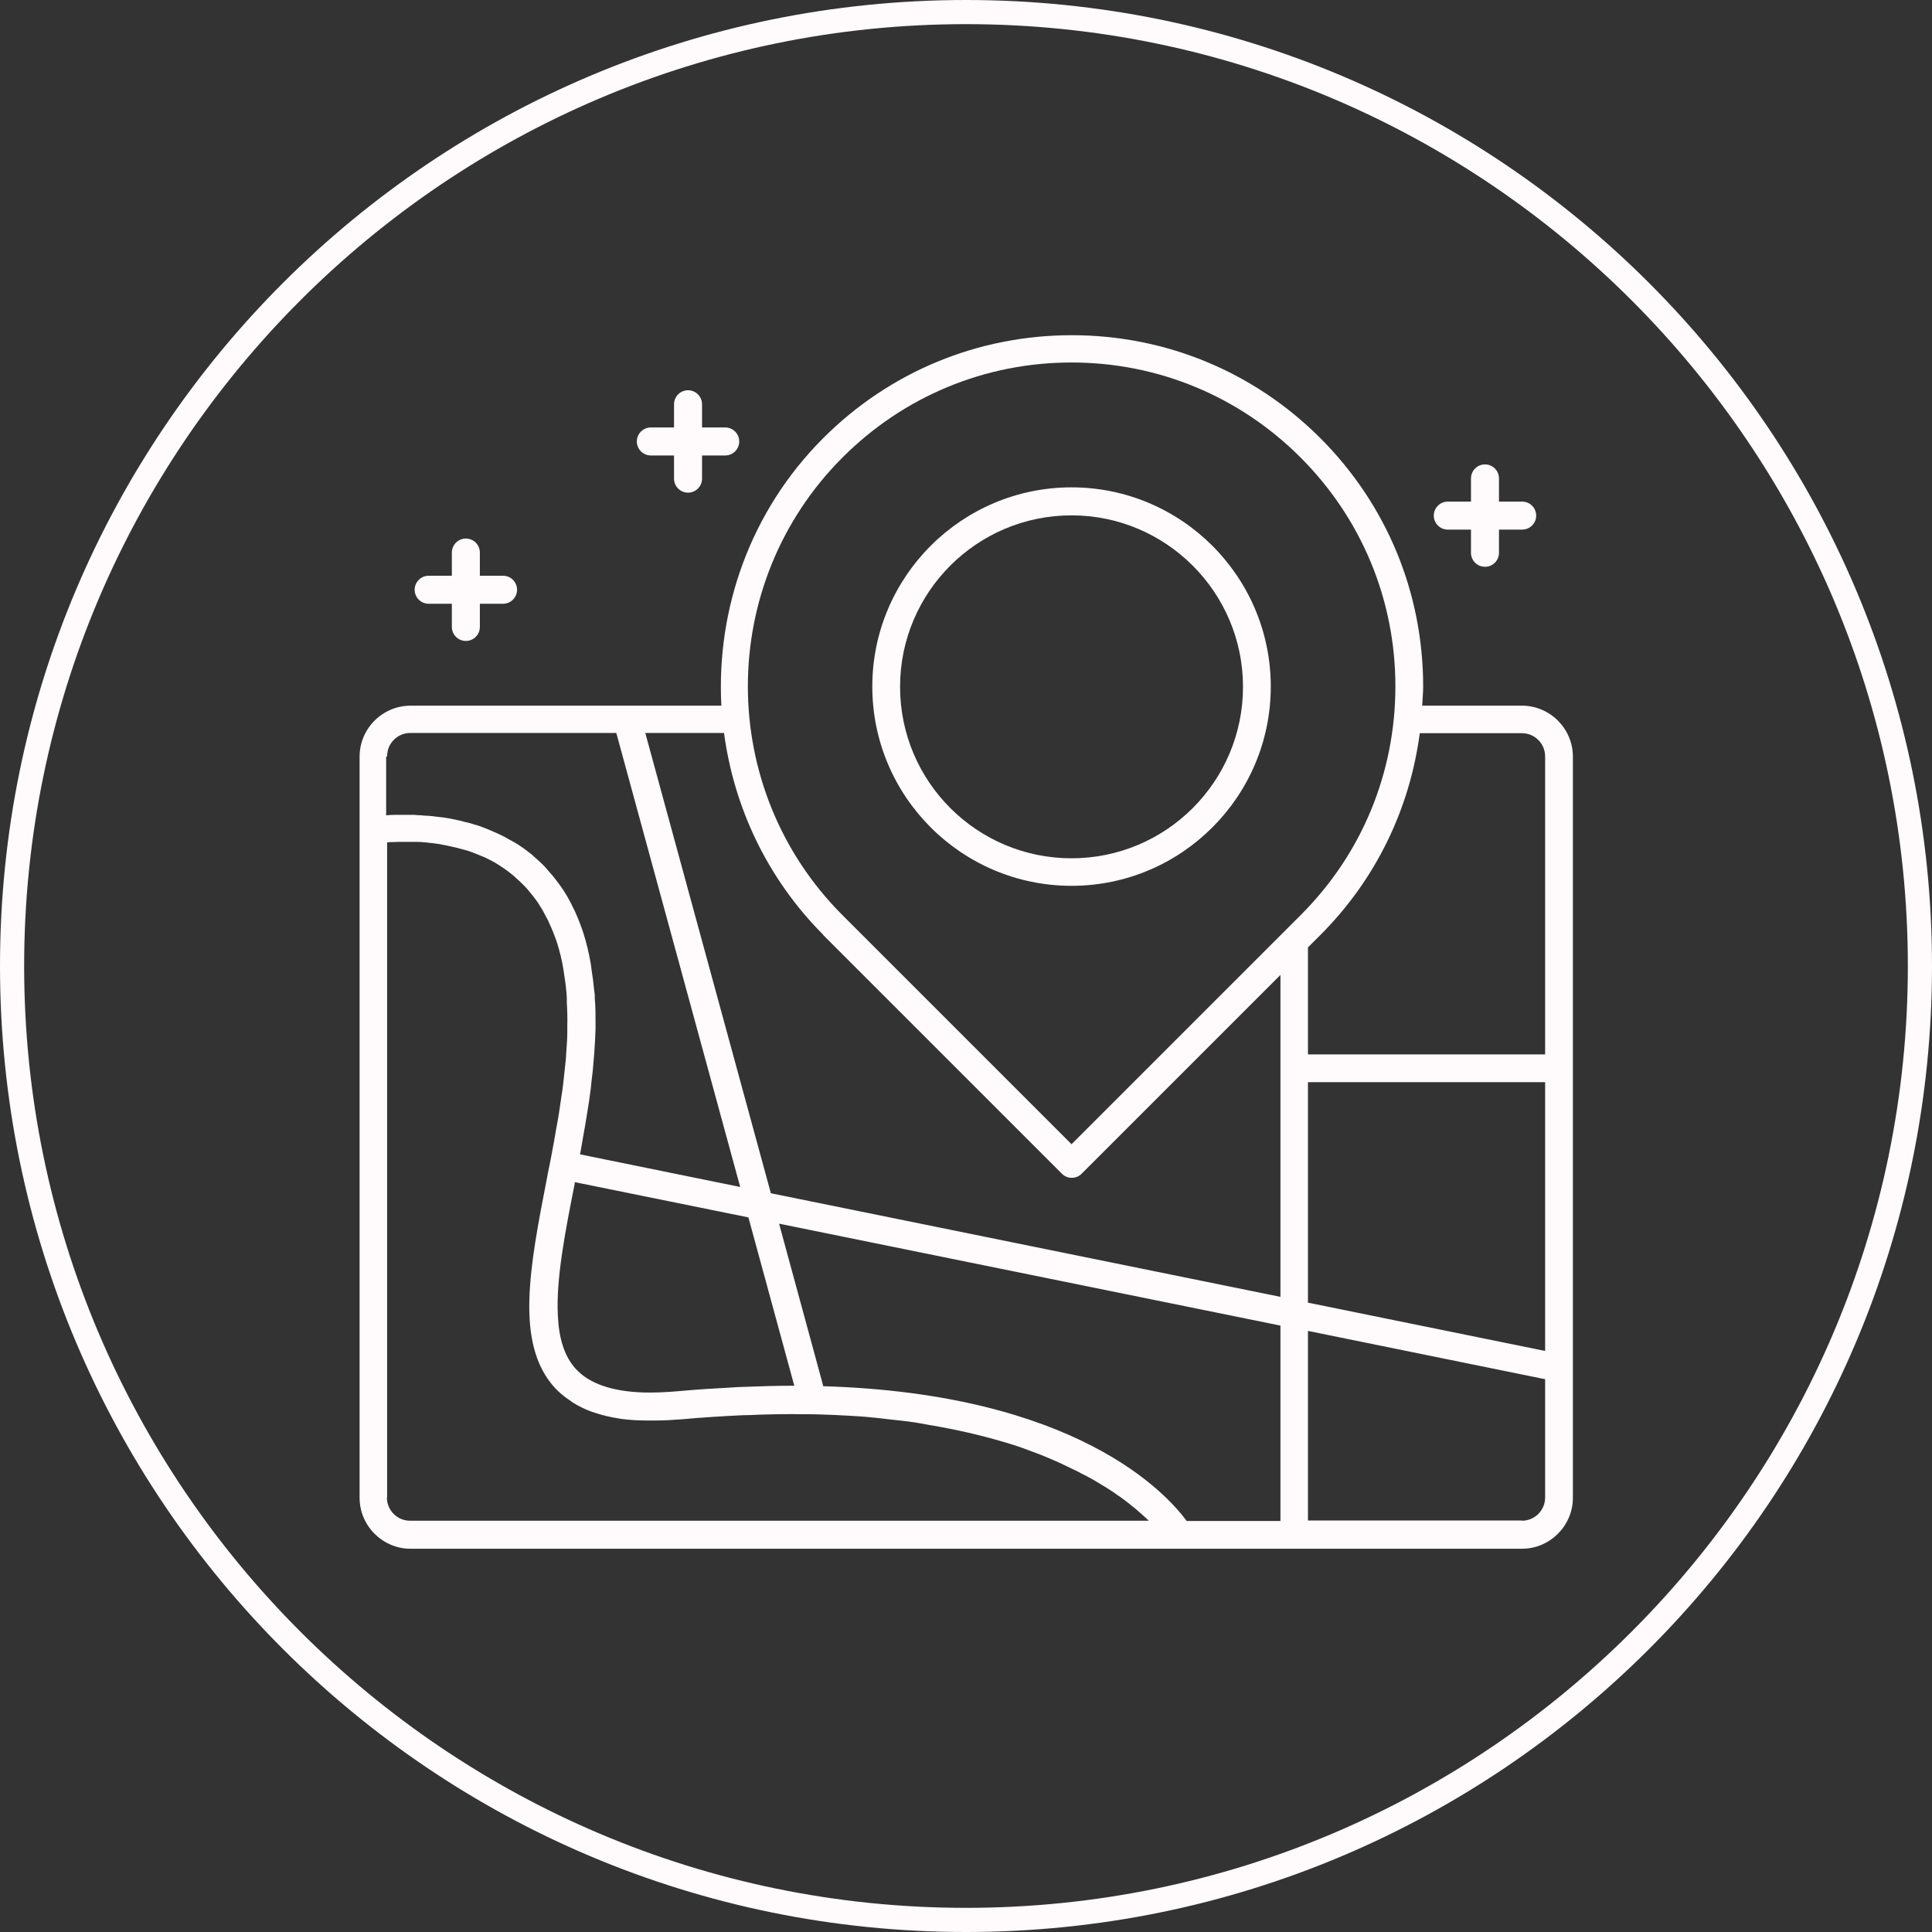 <?xml version="1.0" encoding="UTF-8"?><svg id="Negativ" xmlns="http://www.w3.org/2000/svg" viewBox="0 0 80 80"><rect x="0" y="0" width="80" height="80" fill="#333333" stroke="none"/><defs><style>.cls-1{fill:#fffafb;}</style></defs><g id="circle_Kopie"><path class="cls-1" d="M40,1c21.5,0,39,17.5,39,39s-17.5,39-39,39S1,61.5,1,40,18.5,1,40,1m0-1C17.91,0,0,17.91,0,40s17.91,40,40,40,40-17.91,40-40S62.09,0,40,0h0Z"/></g><g id="Icons_Hotel_allgemein_Kopie"><g id="Arosa"><path class="cls-1" d="M63.02,29.22h-4.13c.01-.26,.04-.52,.04-.79,0-3.89-1.51-7.54-4.26-10.29-2.75-2.75-6.41-4.26-10.29-4.26s-7.54,1.51-10.29,4.26c-3.04,3.04-4.43,7.1-4.22,11.08h-12.87c-1.16,0-2.11,.95-2.11,2.11v30.69c0,1.16,.95,2.11,2.11,2.11H63.02c1.16,0,2.11-.95,2.11-2.11V31.33c0-1.16-.95-2.11-2.11-2.11ZM30.73,57.43c-.13,0-.26,.01-.39,.02-.71,.04-1.43,.08-2.19,.15-.54,.05-1.03,.07-1.48,.06-1.34-.04-2.28-.37-2.84-.99-.47-.52-.69-1.28-.73-2.19-.08-1.52,.3-3.46,.7-5.48v-.05l7.19,1.46,1.9,6.97s-.02,0-.03,0c-.68,0-1.39,.02-2.13,.05Zm18.4,5.54c-.84-1.14-4.58-5.26-15.04-5.57l-.39-1.44-1.44-5.29,20.76,4.22v8.09h-3.88Zm5.03-9.03v-9.13h9.82v11.13l-9.82-2Zm8.86-23.58c.53,0,.96,.43,.96,.96v12.34h-9.82v-4.43l.51-.51c2.29-2.29,3.7-5.2,4.12-8.36h4.23Zm-28.13-11.42c2.53-2.53,5.9-3.93,9.48-3.93s6.95,1.4,9.48,3.93c2.53,2.53,3.93,5.9,3.93,9.48s-1.39,6.95-3.93,9.48l-.68,.68h0l-8.8,8.8-9.48-9.48c-5.23-5.23-5.23-13.73,0-18.96Zm-.81,19.77l9.89,9.89c.11,.11,.25,.17,.41,.17s.3-.06,.41-.17l8.23-8.23v13.33l-21.1-4.29-5.2-19.06h3.26c.41,3.06,1.77,6.01,4.11,8.36Zm-18.05-7.4c0-.53,.43-.96,.96-.96h8.53l5.13,18.8-6.63-1.35c.04-.23,.08-.46,.12-.69,.03-.19,.07-.38,.1-.57,.03-.18,.06-.36,.09-.55,.04-.25,.08-.5,.11-.75,.02-.15,.04-.29,.05-.44,.04-.29,.07-.58,.09-.87,.01-.12,.02-.24,.03-.36,.02-.32,.04-.63,.05-.94,0-.1,0-.21,0-.31,0-.32,0-.64-.03-.96,0-.1,0-.2-.02-.3-.03-.32-.07-.63-.12-.94-.01-.09-.02-.19-.04-.28-.07-.39-.16-.78-.28-1.16-.11-.35-.24-.67-.38-.98-.05-.1-.1-.19-.14-.28-.1-.2-.21-.39-.33-.57-.06-.09-.12-.18-.19-.27-.12-.16-.24-.32-.37-.46-.06-.07-.13-.15-.19-.22-.15-.16-.32-.31-.48-.45-.04-.04-.08-.08-.13-.11-.21-.17-.42-.32-.64-.45-.07-.04-.14-.08-.22-.12-.15-.09-.3-.17-.46-.24-.09-.04-.18-.08-.27-.12-.14-.06-.28-.12-.42-.17-.09-.03-.18-.07-.28-.09-.15-.05-.29-.09-.44-.12-.08-.02-.16-.05-.24-.06-.21-.05-.42-.09-.63-.12-.09-.01-.17-.02-.26-.03-.13-.02-.25-.03-.37-.04-.1,0-.19-.01-.28-.02-.1,0-.21-.01-.31-.02-.09,0-.17,0-.26,0-.1,0-.19,0-.29,0-.07,0-.14,0-.2,0-.15,0-.28,.01-.4,.02v-2.42Zm0,30.69v-27.12s.07,0,.12-.01c.03,0,.07,0,.1,0,.08,0,.16-.01,.25-.01,.05,0,.09,0,.15,0,.11,0,.22,0,.34,0,.05,0,.09,0,.14,0,.14,0,.29,0,.45,.02,.06,0,.13,.01,.19,.02,.11,.01,.22,.02,.34,.04,.07,.01,.15,.02,.22,.04,.11,.02,.23,.04,.34,.07,.08,.02,.15,.03,.23,.05,.12,.03,.24,.07,.37,.1,.07,.02,.15,.04,.22,.07,.14,.05,.29,.11,.43,.17,.05,.02,.1,.04,.15,.06,.19,.09,.39,.19,.57,.31,.04,.02,.08,.05,.12,.08,.15,.09,.29,.2,.43,.31,.06,.05,.12,.1,.18,.16,.12,.1,.23,.21,.34,.32,.06,.06,.12,.13,.18,.2,.1,.12,.2,.25,.3,.38,.06,.08,.11,.15,.16,.24,.1,.15,.19,.32,.27,.48,.04,.08,.09,.15,.12,.24,.12,.26,.23,.53,.33,.83,.11,.35,.2,.72,.26,1.09,.01,.07,.02,.14,.03,.21,.05,.31,.09,.62,.11,.95,0,.07,0,.15,0,.22,.02,.32,.03,.64,.02,.97,0,.09,0,.17,0,.26,0,.31-.03,.62-.05,.94,0,.12-.02,.24-.03,.36-.03,.27-.06,.55-.09,.83-.02,.17-.04,.33-.07,.5-.03,.23-.07,.46-.1,.68-.03,.21-.07,.42-.11,.63-.03,.19-.07,.39-.1,.58-.05,.25-.09,.5-.14,.75-.04,.18-.07,.36-.11,.54l-.04,.22c-.36,1.84-.69,3.55-.73,5.03-.04,1.48,.22,2.73,1.04,3.64,.19,.21,.4,.38,.64,.54,.05,.03,.09,.07,.14,.1,.23,.14,.49,.27,.77,.37,.06,.02,.13,.04,.19,.06,.27,.09,.57,.16,.89,.21,.04,0,.07,.02,.11,.02,.35,.05,.72,.07,1.12,.07,.05,0,.09,0,.14,0,.05,0,.1,0,.15,0,.36,0,.73-.02,1.12-.05h0c.86-.08,1.71-.13,2.55-.17,.22,0,.42-.01,.63-.02,.61-.02,1.22-.03,1.81-.02,.26,0,.52,0,.77,.01,.39,.01,.76,.03,1.13,.05,.29,.02,.57,.03,.85,.06,.32,.03,.62,.06,.92,.1,.29,.03,.58,.06,.85,.1,.25,.03,.47,.08,.71,.12,1.14,.19,2.17,.43,3.08,.7,.13,.04,.27,.08,.4,.12,.26,.08,.5,.17,.74,.26,.13,.05,.27,.1,.4,.15,.22,.09,.44,.18,.64,.27,.12,.05,.25,.11,.37,.17,.19,.09,.38,.18,.56,.27,.11,.06,.22,.12,.33,.17,.17,.09,.33,.18,.48,.27,.1,.06,.19,.12,.28,.17,.14,.09,.29,.18,.42,.27,.08,.06,.15,.11,.23,.16,.12,.09,.25,.18,.36,.27,.04,.03,.07,.06,.11,.09,.22,.17,.4,.34,.57,.49,.05,.05,.11,.1,.15,.14H16.98c-.53,0-.96-.43-.96-.96Zm46.99,.96h-8.86v-7.85l9.82,2v4.9c0,.53-.43,.96-.96,.96Z"/><path class="cls-1" d="M44.37,36.68c4.55,0,8.25-3.7,8.25-8.25s-3.7-8.25-8.25-8.25-8.25,3.7-8.25,8.25,3.7,8.25,8.25,8.25Zm0-15.34c3.91,0,7.1,3.18,7.1,7.1s-3.18,7.1-7.1,7.1-7.1-3.18-7.1-7.1,3.18-7.1,7.1-7.1Z"/><path class="cls-1" d="M59.95,21.93h.96v.96c0,.32,.26,.58,.58,.58s.58-.26,.58-.58v-.96h.96c.32,0,.58-.26,.58-.58s-.26-.58-.58-.58h-.96v-.96c0-.32-.26-.58-.58-.58s-.58,.26-.58,.58v.96h-.96c-.32,0-.58,.26-.58,.58s.26,.58,.58,.58Z"/><path class="cls-1" d="M26.95,18.86h.96v.96c0,.32,.26,.58,.58,.58s.58-.26,.58-.58v-.96h.96c.32,0,.58-.26,.58-.58s-.26-.58-.58-.58h-.96v-.96c0-.32-.26-.58-.58-.58s-.58,.26-.58,.58v.96h-.96c-.32,0-.58,.26-.58,.58s.26,.58,.58,.58Z"/><path class="cls-1" d="M17.75,25h.96v.96c0,.32,.26,.58,.58,.58s.58-.26,.58-.58v-.96h.96c.32,0,.58-.26,.58-.58s-.26-.58-.58-.58h-.96v-.96c0-.32-.26-.58-.58-.58s-.58,.26-.58,.58v.96h-.96c-.32,0-.58,.26-.58,.58s.26,.58,.58,.58Z"/></g></g></svg>